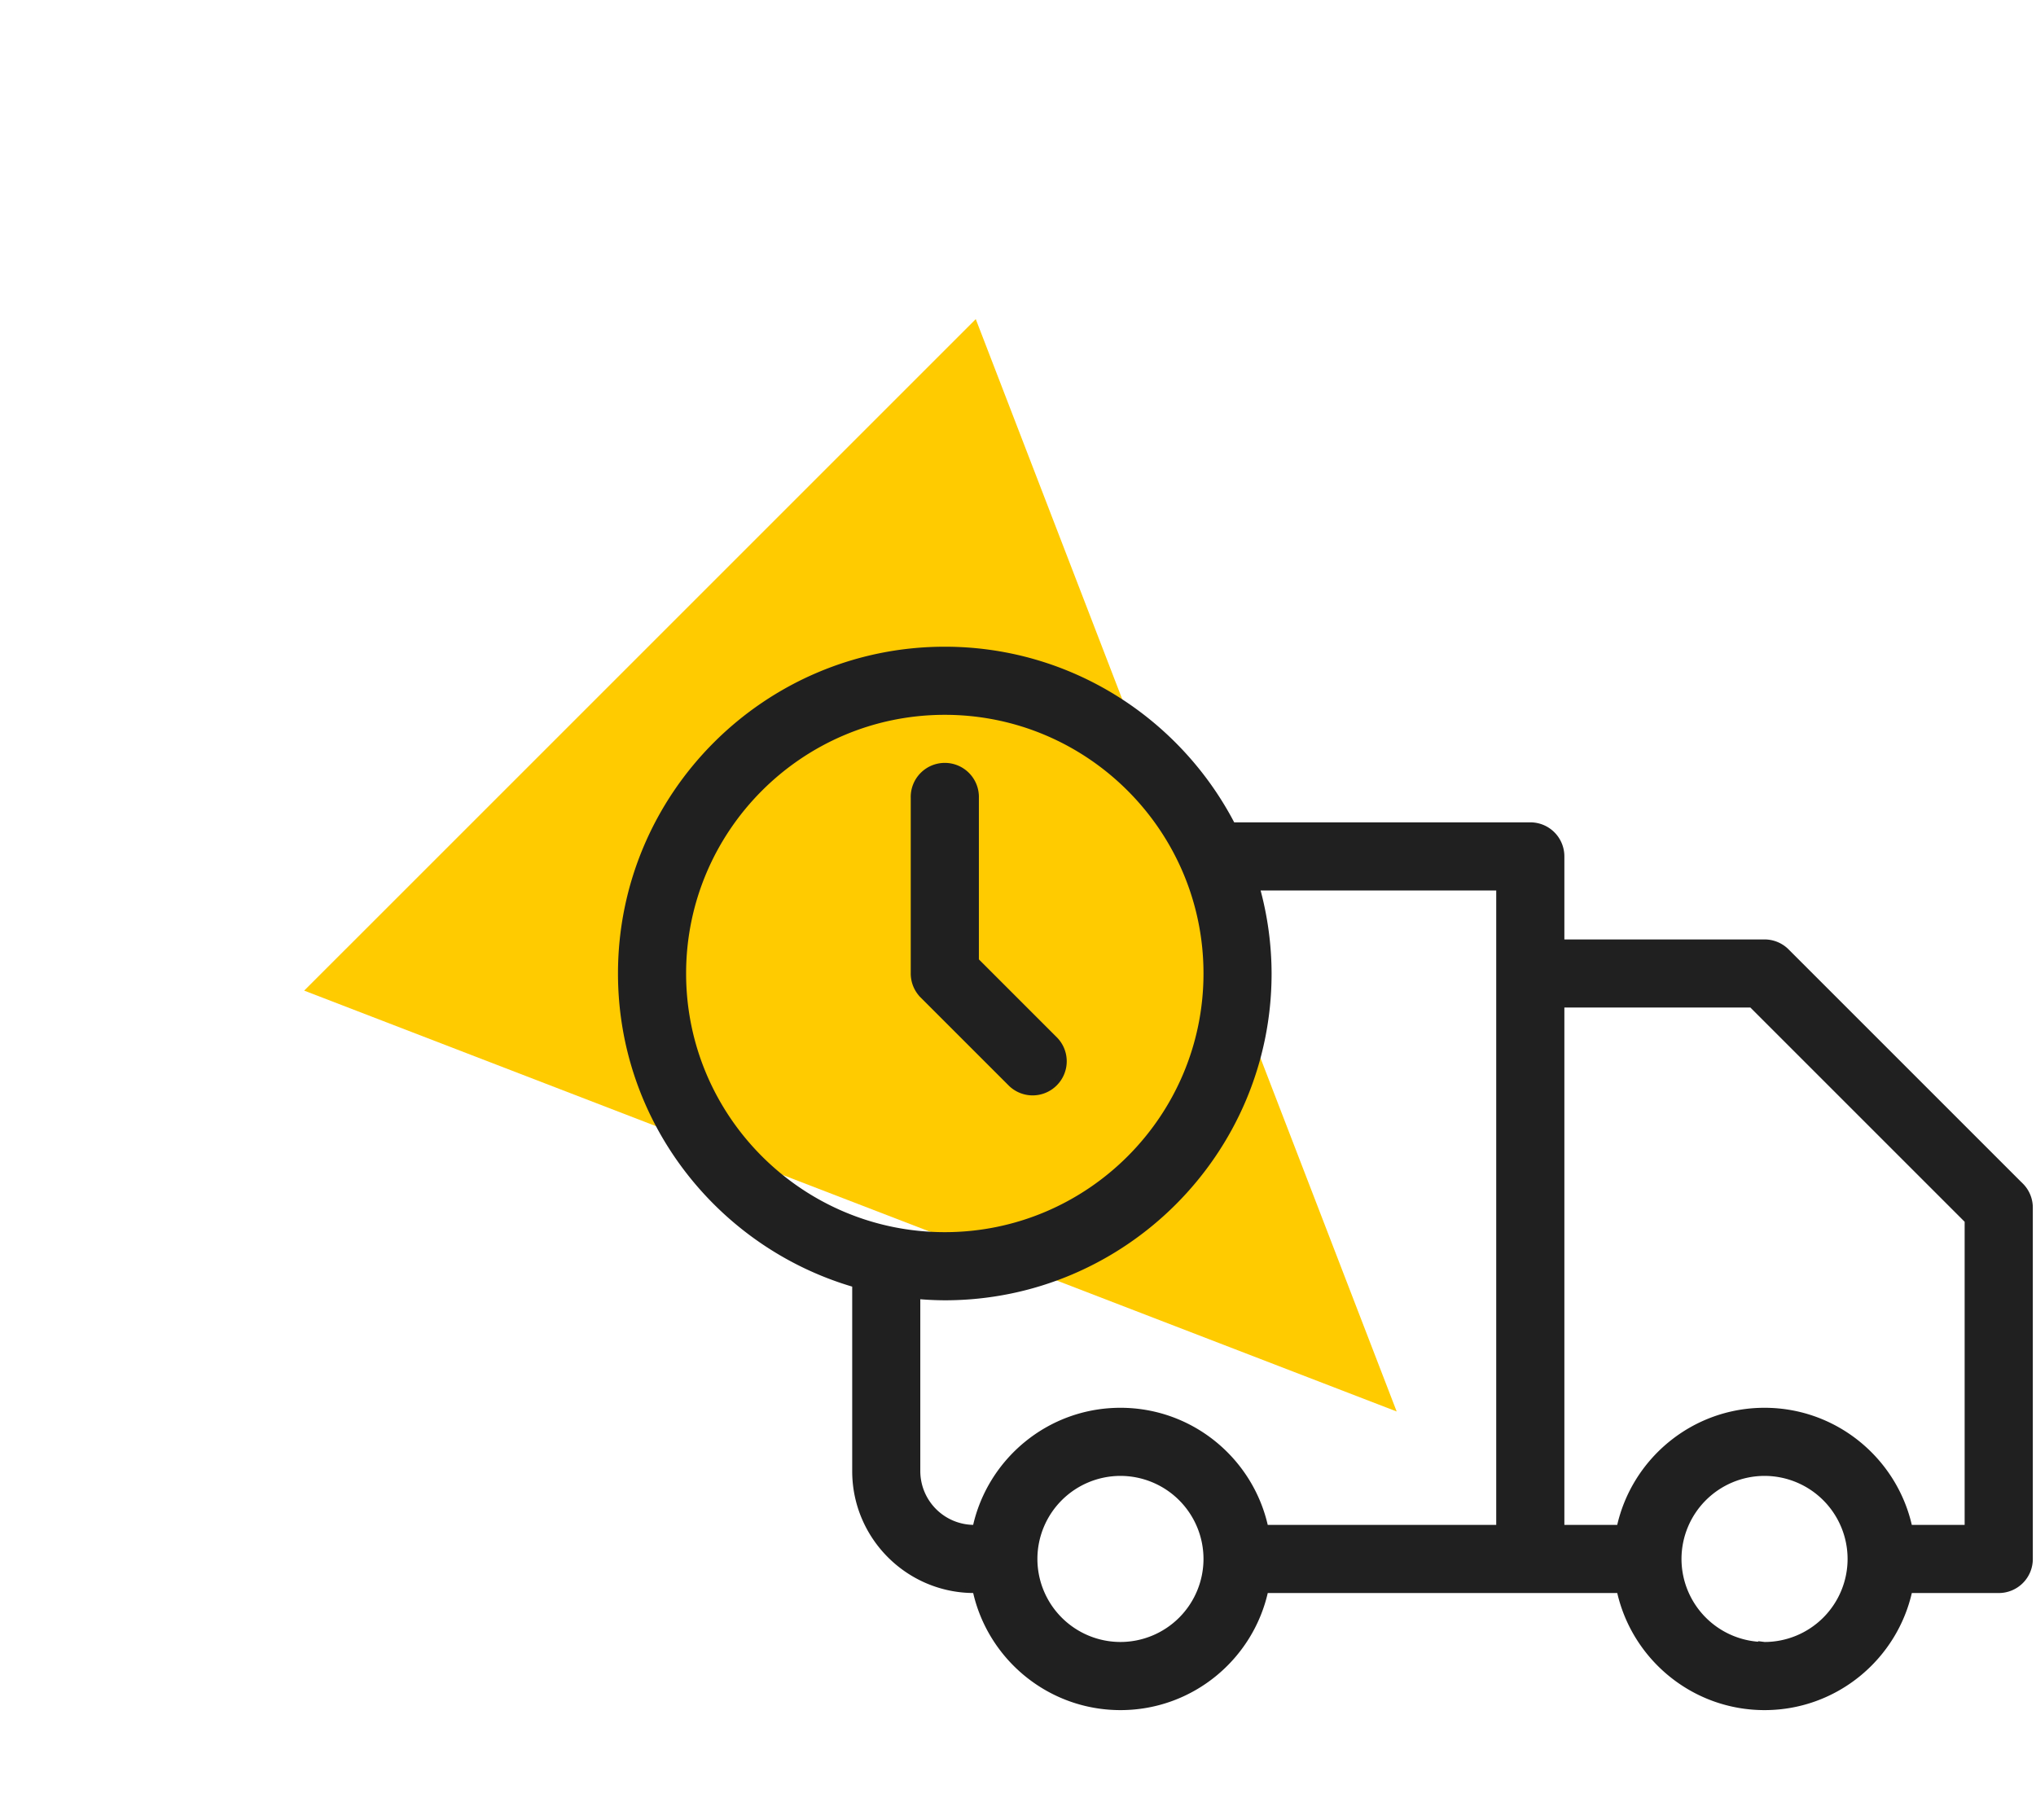<?xml version="1.0" encoding="UTF-8"?> <svg xmlns="http://www.w3.org/2000/svg" xmlns:v="https://vecta.io/nano" width="85" height="76" fill="none"> <path d="M58.308 58.933L12.699 41.361l28.038-28.037 17.572 45.609z" fill="#ffcb00"></path> <path d="M44.046 45.247h0a1.32 1.32 0 0 0 0-1.87l-3.279-3.279v-6.786a1.323 1.323 0 1 0-2.645 0v7.333a1.32 1.32 0 0 0 .387.935l.071-.071-.071.071 3.667 3.667h0a1.32 1.32 0 0 0 1.87 0zm40.333 4.242l-9.778-9.778a1.32 1.32 0 0 0-.935-.387H65.21v-3.567a1.32 1.32 0 0 0-1.322-1.322H51.465c-2.256-4.349-6.793-7.333-12.021-7.333-7.467 0-13.544 6.076-13.544 13.544 0 6.16 4.139 11.361 9.778 12.999v7.779c0 2.752 2.239 4.989 4.989 4.989h.042c.608 2.792 3.096 4.889 6.069 4.889s5.461-2.097 6.069-4.889h14.751c.608 2.792 3.097 4.889 6.069 4.889s5.461-2.097 6.069-4.889h3.709a1.32 1.32 0 0 0 1.322-1.322V50.423a1.32 1.32 0 0 0-.387-.935zm-55.835-8.843c0-6.011 4.89-10.9 10.9-10.9s10.9 4.89 10.9 10.9-4.889 10.9-10.9 10.9-10.9-4.889-10.9-10.9zm18.233 28.011a3.57 3.57 0 0 1-3.567-3.567 3.57 3.57 0 0 1 3.567-3.567 3.57 3.57 0 0 1 3.567 3.567 3.57 3.57 0 0 1-3.567 3.567zm15.789-4.889h-9.72c-.608-2.792-3.096-4.889-6.069-4.889s-5.461 2.097-6.069 4.889h-.043a2.35 2.35 0 0 1-2.344-2.344v-7.286a13.18 13.18 0 0 0 1.122.053c7.467 0 13.544-6.076 13.544-13.544a13.5 13.5 0 0 0-.489-3.567h10.067v26.689zm11.1 4.889A3.57 3.57 0 0 1 70.1 65.09a3.57 3.57 0 0 1 3.567-3.567 3.57 3.57 0 0 1 3.567 3.567 3.57 3.57 0 0 1-3.567 3.567zm8.456-4.889h-2.387c-.608-2.792-3.097-4.889-6.069-4.889s-5.461 2.097-6.069 4.889H65.21v-21.8h7.908l9.003 9.003v12.797z" fill="#202020" stroke="#202020" stroke-width=".2"></path> </svg> 